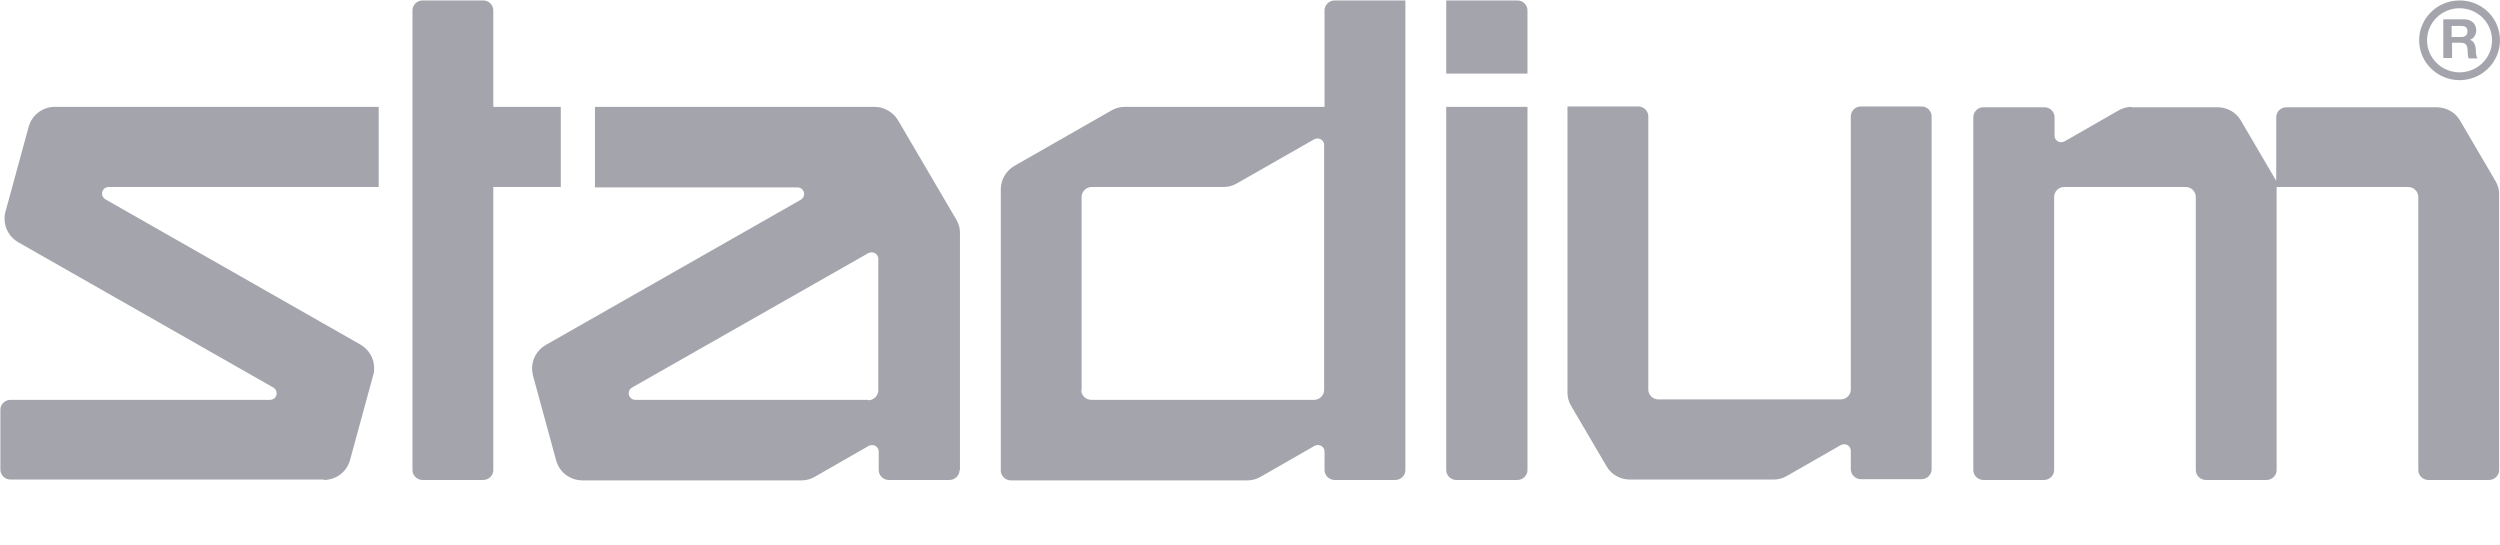 <svg width="78" height="17" viewBox="0 0 78 17" fill="none" xmlns="http://www.w3.org/2000/svg">
<g clip-path="url(#clip0_43235_30257)">
<path d="M77.752 1.257C77.752 1.809 77.297 2.257 76.738 2.257C76.179 2.257 75.724 1.809 75.724 1.257C75.724 0.706 76.179 0.257 76.738 0.257C77.297 0.257 77.752 0.706 77.752 1.257ZM76.738 0.014C76.036 0.014 75.477 0.578 75.477 1.257C75.477 1.95 76.049 2.501 76.738 2.501C77.44 2.501 77.999 1.937 77.999 1.257C77.999 0.565 77.44 0.014 76.738 0.014ZM76.218 0.603H76.894C77.115 0.603 77.258 0.757 77.258 0.937C77.258 1.078 77.193 1.193 77.063 1.244C77.193 1.283 77.232 1.411 77.245 1.526C77.245 1.603 77.245 1.744 77.297 1.821H77.024C76.985 1.744 76.998 1.629 76.985 1.526C76.972 1.398 76.92 1.334 76.777 1.334H76.504V1.809H76.231V0.603H76.218ZM76.491 1.155H76.79C76.907 1.155 76.985 1.103 76.985 0.975C76.985 0.86 76.92 0.809 76.79 0.809H76.491V1.155ZM48.905 3.334V12.257C48.905 12.398 48.944 12.539 49.022 12.668L50.127 14.552C50.283 14.821 50.569 14.962 50.855 14.962H55.34C55.483 14.962 55.626 14.924 55.756 14.847L57.433 13.886C57.472 13.873 57.498 13.86 57.537 13.86C57.654 13.86 57.745 13.95 57.745 14.065V14.642C57.745 14.809 57.888 14.95 58.057 14.95H59.955C60.124 14.95 60.267 14.809 60.267 14.642V3.629C60.267 3.462 60.124 3.321 59.955 3.321H58.057C57.888 3.321 57.745 3.462 57.745 3.629V12.155C57.745 12.321 57.602 12.462 57.433 12.462H51.739C51.57 12.462 51.427 12.321 51.427 12.155V3.629C51.427 3.462 51.284 3.321 51.115 3.321H48.905V3.334ZM45.434 14.975C45.265 14.975 45.122 14.834 45.122 14.668V3.334H47.657V14.668C47.657 14.834 47.514 14.975 47.345 14.975H45.434V14.975ZM45.122 0.014V2.296H47.657V0.321C47.657 0.155 47.514 0.014 47.345 0.014H45.122V0.014ZM15.391 5.834H17.497V3.334H15.391V0.321C15.391 0.155 15.248 0.014 15.079 0.014H13.181C13.012 0.014 12.869 0.155 12.869 0.321V14.668C12.869 14.834 13.012 14.975 13.181 14.975H15.079C15.248 14.975 15.391 14.834 15.391 14.668V5.834ZM43.848 0.014V14.668C43.848 14.834 43.705 14.975 43.536 14.975H41.638C41.469 14.975 41.326 14.834 41.326 14.668V14.091C41.326 13.975 41.235 13.886 41.118 13.886C41.079 13.886 41.04 13.898 41.014 13.911L39.337 14.873C39.207 14.95 39.064 14.988 38.921 14.988H31.537C31.368 14.988 31.225 14.847 31.225 14.68V5.898C31.225 5.616 31.381 5.334 31.641 5.18L34.67 3.45C34.8 3.373 34.943 3.334 35.086 3.334H41.326V0.321C41.326 0.155 41.469 0.014 41.638 0.014H43.848ZM33.734 12.168C33.734 12.334 33.877 12.475 34.046 12.475H41.001C41.17 12.475 41.313 12.334 41.313 12.168V4.526C41.313 4.411 41.222 4.321 41.105 4.321C41.066 4.321 41.027 4.334 41.001 4.347L38.596 5.719C38.466 5.796 38.323 5.834 38.18 5.834H34.059C33.89 5.834 33.747 5.975 33.747 6.142V12.168H33.734ZM27.091 12.488C27.26 12.488 27.403 12.347 27.403 12.18V8.078C27.403 7.962 27.312 7.873 27.195 7.873C27.156 7.873 27.117 7.885 27.091 7.898L19.72 12.091C19.655 12.129 19.616 12.193 19.616 12.27C19.616 12.386 19.707 12.475 19.824 12.475H27.091V12.488ZM29.938 14.668C29.938 14.834 29.795 14.975 29.626 14.975H27.728C27.559 14.975 27.416 14.834 27.416 14.668V14.091C27.416 13.975 27.325 13.886 27.208 13.886C27.169 13.886 27.13 13.898 27.104 13.911L25.427 14.873C25.297 14.95 25.154 14.988 25.011 14.988H18.173C17.796 14.988 17.458 14.744 17.354 14.373L16.626 11.706C16.613 11.629 16.6 11.565 16.6 11.488C16.6 11.206 16.756 10.924 17.016 10.77L24.985 6.232C25.05 6.193 25.089 6.129 25.089 6.052C25.089 5.937 24.998 5.847 24.881 5.847H18.563V3.334H27.286C27.572 3.334 27.858 3.488 28.014 3.744L29.834 6.847C29.912 6.975 29.951 7.116 29.951 7.257V14.668H29.938ZM10.1 14.975C10.477 14.975 10.815 14.732 10.919 14.36L11.647 11.693C11.673 11.616 11.673 11.552 11.673 11.475C11.673 11.193 11.517 10.911 11.257 10.757L3.288 6.219C3.223 6.18 3.184 6.116 3.184 6.039C3.184 5.924 3.275 5.834 3.392 5.834H11.816V3.334H1.715C1.338 3.334 1 3.578 0.896 3.95L0.168 6.616C0.142 6.693 0.142 6.757 0.142 6.834C0.142 7.116 0.298 7.398 0.558 7.552L8.527 12.091C8.592 12.129 8.631 12.193 8.631 12.27C8.631 12.386 8.54 12.475 8.423 12.475H0.324C0.155 12.475 0.012 12.616 0.012 12.783V14.655C0.012 14.821 0.155 14.962 0.324 14.962H10.1V14.975ZM66.507 3.334C66.364 3.334 66.221 3.373 66.091 3.45L64.414 4.411C64.375 4.424 64.349 4.437 64.31 4.437C64.193 4.437 64.102 4.347 64.102 4.232V3.655C64.102 3.488 63.959 3.347 63.79 3.347H61.879C61.71 3.347 61.567 3.488 61.567 3.655V14.668C61.567 14.834 61.71 14.975 61.879 14.975H63.777C63.946 14.975 64.089 14.834 64.089 14.668V6.142C64.089 5.975 64.232 5.834 64.401 5.834H68.197C68.366 5.834 68.509 5.975 68.509 6.142V14.668C68.509 14.834 68.652 14.975 68.821 14.975H70.719C70.888 14.975 71.031 14.834 71.031 14.668V5.834H75.139C75.308 5.834 75.451 5.975 75.451 6.142V14.668C75.451 14.834 75.594 14.975 75.763 14.975H77.661C77.83 14.975 77.973 14.834 77.973 14.668V6.052C77.973 5.911 77.934 5.77 77.856 5.642L76.751 3.757C76.595 3.488 76.309 3.347 76.023 3.347H71.33C71.161 3.347 71.018 3.488 71.018 3.655V5.642L69.913 3.757C69.757 3.488 69.471 3.347 69.185 3.347H66.507V3.334Z" fill="#A4A4AD"/>
</g>
<defs>
<clipPath id="clip0_43235_30257">
<rect width="78" height="15" fill="white"/>
</clipPath>
</defs>
</svg>

